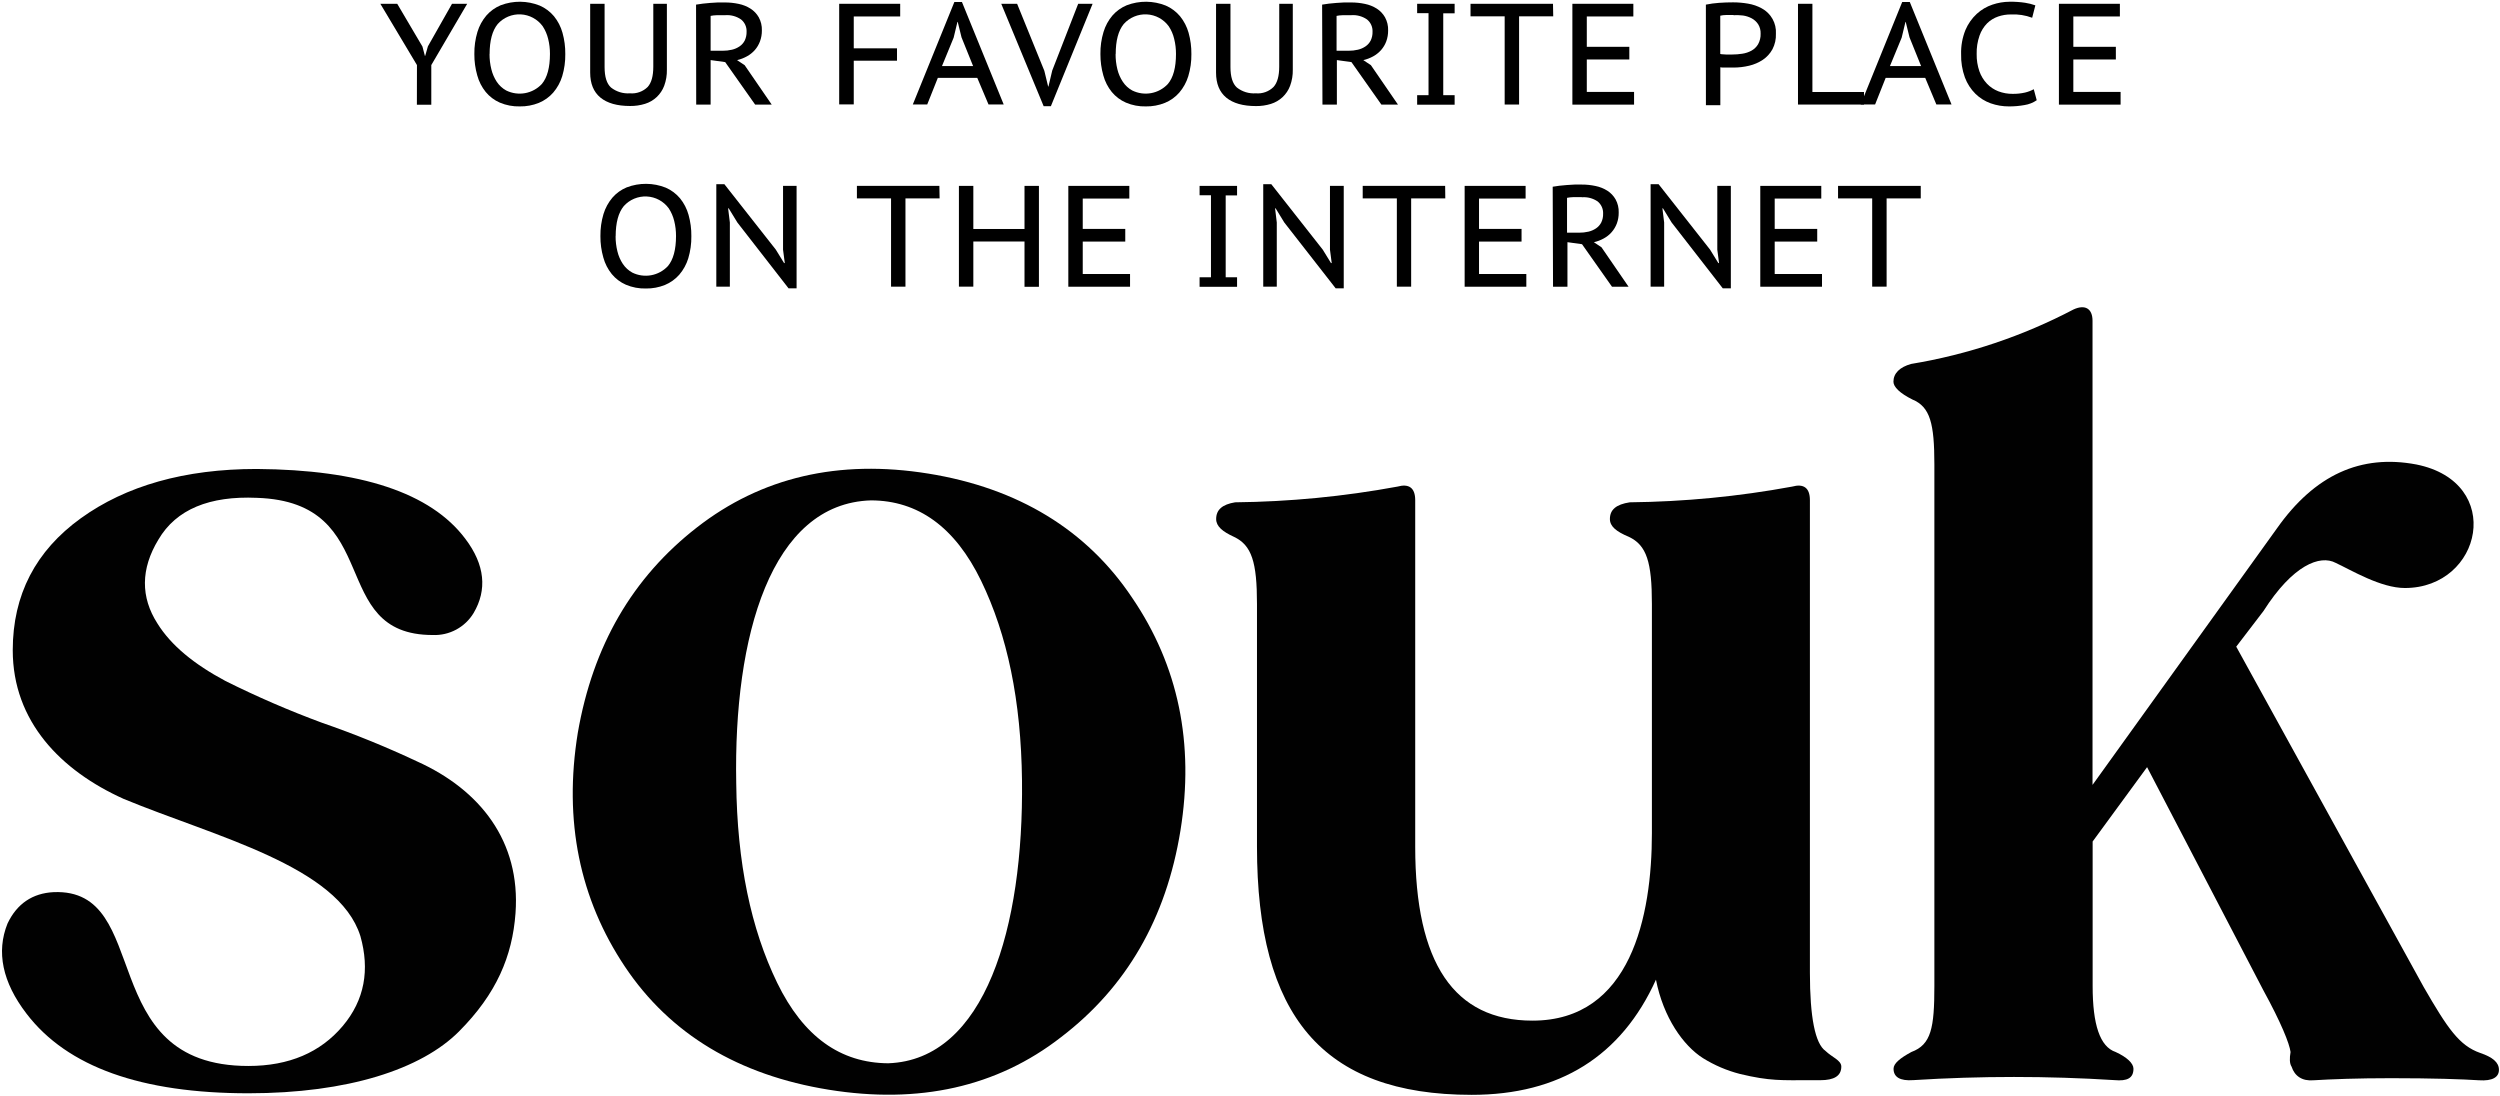 <svg width="659" height="289" viewBox="0 0 659 289" fill="none" xmlns="http://www.w3.org/2000/svg">
<path d="M109.91 17.15L100.26 1H104.71L111.36 12.28L112 14.72H112.08L112.8 12.21L119.15 1H123.15L113.69 17.15V27.6H109.89L109.91 17.15Z" fill="black"/>
<path d="M125.04 14.26C125.01 12.283 125.284 10.314 125.85 8.42C126.331 6.83 127.135 5.356 128.21 4.09C129.24 2.914 130.526 1.99 131.97 1.39C135.291 0.123 138.968 0.151 142.27 1.47C143.724 2.102 145.012 3.064 146.03 4.28C147.067 5.561 147.83 7.041 148.27 8.63C148.784 10.462 149.033 12.357 149.01 14.26C149.039 16.233 148.766 18.199 148.2 20.09C147.715 21.683 146.905 23.157 145.82 24.42C144.783 25.598 143.49 26.521 142.04 27.12C140.451 27.758 138.752 28.074 137.04 28.05C135.225 28.098 133.421 27.757 131.75 27.05C130.306 26.419 129.031 25.457 128.03 24.24C126.998 22.959 126.242 21.478 125.81 19.89C125.285 18.06 125.025 16.164 125.04 14.26ZM129.04 14.26C129.033 15.608 129.194 16.951 129.52 18.26C129.805 19.441 130.292 20.565 130.96 21.58C131.592 22.522 132.438 23.3 133.43 23.85C134.97 24.613 136.715 24.859 138.406 24.553C140.097 24.247 141.645 23.404 142.82 22.15C144.246 20.456 144.963 17.817 144.97 14.23C144.977 12.882 144.816 11.538 144.49 10.23C144.205 9.049 143.718 7.926 143.05 6.91C142.378 5.991 141.509 5.234 140.506 4.694C139.504 4.154 138.393 3.846 137.256 3.791C136.119 3.736 134.984 3.937 133.934 4.378C132.884 4.819 131.947 5.489 131.19 6.34C129.776 8.066 129.066 10.706 129.06 14.26H129.04Z" fill="black"/>
<path d="M172.21 1H175.79V18.36C175.823 19.812 175.582 21.257 175.08 22.62C174.658 23.746 173.983 24.759 173.108 25.582C172.232 26.406 171.179 27.018 170.03 27.37C168.758 27.764 167.432 27.956 166.1 27.94C162.68 27.94 160.07 27.2 158.27 25.72C156.47 24.23 155.57 22.04 155.57 19.12V1H159.37V17.68C159.37 20.26 159.933 22.056 161.06 23.07C162.478 24.186 164.261 24.732 166.06 24.6C166.914 24.675 167.773 24.563 168.58 24.273C169.386 23.983 170.12 23.521 170.73 22.92C171.73 21.81 172.21 20.02 172.21 17.57V1Z" fill="black"/>
<path d="M183.48 1.22C184.01 1.12 184.6 1.03 185.25 0.96C185.9 0.89 186.54 0.82 187.2 0.77C187.86 0.72 188.52 0.68 189.2 0.65H191.06C192.293 0.643 193.524 0.77 194.73 1.03C195.835 1.252 196.889 1.676 197.84 2.28C198.737 2.853 199.482 3.635 200.01 4.56C200.588 5.619 200.871 6.814 200.83 8.02C200.843 9.006 200.673 9.986 200.33 10.91C200.019 11.749 199.558 12.525 198.97 13.2C198.376 13.865 197.672 14.423 196.89 14.85C196.074 15.303 195.199 15.639 194.29 15.85L196.29 17.18L203.43 27.58H199.06L191.16 16.37L187.32 15.84V27.58H183.52L183.48 1.22ZM191.21 4H190.12C189.75 4 189.39 4 189.04 4L188.04 4.07C187.797 4.09 187.556 4.13 187.32 4.19V13.38H190.44C191.288 13.388 192.134 13.295 192.96 13.1C193.676 12.934 194.354 12.635 194.96 12.22C195.53 11.83 195.994 11.304 196.31 10.69C196.652 9.965 196.82 9.171 196.8 8.37C196.828 7.757 196.713 7.145 196.463 6.584C196.213 6.023 195.835 5.529 195.36 5.14C194.148 4.297 192.683 3.894 191.21 4Z" fill="black"/>
<path d="M221.21 1H237.29V4.34H225.05V12.74H236.45V16H225.05V27.52H221.21V1Z" fill="black"/>
<path d="M257.61 20.53H247.21L244.42 27.53H240.62L251.57 0.53H253.57L264.57 27.53H260.57L257.61 20.53ZM248.31 17.41H256.51L253.46 9.85L252.46 5.78H252.38L251.38 9.93L248.31 17.41Z" fill="black"/>
<path d="M275.29 18.67L276.29 22.81H276.37L277.37 18.59L284.21 1H288.01L277.01 28H275.11L263.93 1H268.11L275.29 18.67Z" fill="black"/>
<path d="M290.07 14.26C290.039 12.282 290.315 10.312 290.89 8.42C291.365 6.83 292.166 5.355 293.24 4.09C294.27 2.914 295.556 1.99 297 1.39C300.322 0.123 303.998 0.151 307.3 1.47C308.755 2.102 310.042 3.064 311.06 4.28C312.098 5.562 312.863 7.042 313.31 8.63C313.819 10.463 314.068 12.358 314.05 14.26C314.076 16.234 313.8 18.2 313.23 20.09C312.746 21.683 311.935 23.157 310.85 24.42C309.817 25.602 308.523 26.527 307.07 27.12C305.481 27.758 303.782 28.074 302.07 28.05C300.259 28.099 298.458 27.758 296.79 27.05C295.342 26.421 294.064 25.458 293.06 24.24C292.028 22.959 291.272 21.478 290.84 19.89C290.32 18.059 290.06 16.163 290.07 14.26ZM294.07 14.26C294.06 15.607 294.218 16.951 294.54 18.26C294.824 19.443 295.315 20.567 295.99 21.58C296.617 22.526 297.465 23.305 298.46 23.85C299.999 24.611 301.742 24.856 303.431 24.55C305.12 24.244 306.666 23.402 307.84 22.15C309.273 20.456 309.99 17.817 309.99 14.23C309.997 12.882 309.836 11.538 309.51 10.23C309.234 9.046 308.746 7.921 308.07 6.91C307.398 5.991 306.529 5.234 305.527 4.694C304.524 4.154 303.413 3.846 302.276 3.791C301.139 3.736 300.004 3.937 298.954 4.378C297.905 4.819 296.967 5.489 296.21 6.34C294.803 8.066 294.1 10.706 294.1 14.26H294.07Z" fill="black"/>
<path d="M337.21 1H340.78V18.36C340.813 19.812 340.572 21.257 340.07 22.62C339.644 23.761 338.959 24.788 338.07 25.62C337.195 26.431 336.149 27.036 335.01 27.39C333.738 27.784 332.412 27.976 331.08 27.96C327.66 27.96 325.05 27.22 323.25 25.74C321.45 24.25 320.55 22.06 320.55 19.14V1H324.35V17.68C324.35 20.26 324.92 22.06 326.04 23.07C327.458 24.185 329.241 24.731 331.04 24.6C331.894 24.676 332.754 24.565 333.56 24.275C334.367 23.985 335.1 23.522 335.71 22.92C336.71 21.81 337.2 20.02 337.2 17.57L337.21 1Z" fill="black"/>
<path d="M348.51 1.22C349.04 1.12 349.63 1.03 350.28 0.96C350.93 0.89 351.58 0.82 352.28 0.77C352.98 0.72 353.59 0.68 354.28 0.65H356.14C357.374 0.643 358.604 0.77 359.81 1.03C360.918 1.252 361.975 1.676 362.93 2.28C363.824 2.853 364.565 3.636 365.09 4.56C365.668 5.619 365.951 6.814 365.91 8.02C365.921 9.005 365.755 9.984 365.42 10.91C365.106 11.75 364.641 12.526 364.05 13.2C363.457 13.862 362.758 14.42 361.98 14.85C361.16 15.301 360.282 15.637 359.37 15.85L361.37 17.18L368.51 27.58H364.14L356.24 16.37L352.4 15.84V27.58H348.6L348.51 1.22ZM356.21 4H355.12C354.76 4 354.4 4 354.04 4L353.04 4.07C352.797 4.09 352.556 4.13 352.32 4.19V13.38H355.44C356.288 13.388 357.134 13.295 357.96 13.1C358.676 12.934 359.354 12.635 359.96 12.22C360.53 11.83 360.994 11.304 361.31 10.69C361.657 9.967 361.825 9.171 361.8 8.37C361.828 7.757 361.713 7.145 361.463 6.584C361.213 6.023 360.835 5.529 360.36 5.14C359.148 4.296 357.683 3.893 356.21 4Z" fill="black"/>
<path d="M376.56 3.47H373.56V1H383.44V3.51H380.44V25.09H383.44V27.6H373.56V25.09H376.56V3.47Z" fill="black"/>
<path d="M409.43 4.3H400.43V27.56H396.63V4.3H387.63V1H409.37L409.43 4.3Z" fill="black"/>
<path d="M414.48 1H430.55V4.34H418.28V12.34H429.49V15.68H418.28V24.23H430.74V27.58H414.48V1Z" fill="black"/>
<path d="M449.67 1.22C450.815 0.987 451.974 0.83 453.14 0.75C454.4 0.66 455.63 0.62 456.85 0.62C458.167 0.621 459.482 0.734 460.78 0.96C462.052 1.167 463.28 1.589 464.41 2.21C465.604 2.853 466.589 3.825 467.249 5.011C467.908 6.196 468.214 7.546 468.13 8.9C468.189 10.324 467.872 11.738 467.21 13C466.6 14.106 465.736 15.052 464.69 15.76C463.589 16.491 462.366 17.019 461.08 17.32C459.704 17.65 458.294 17.815 456.88 17.81C456.73 17.81 456.49 17.81 456.18 17.81H455.18H454.18C453.86 17.81 453.63 17.76 453.48 17.73V27.73H449.68L449.67 1.22ZM456.96 3.96C456.28 3.96 455.61 3.96 454.96 3.96C454.455 3.961 453.951 4.022 453.46 4.14V14.22C453.661 14.283 453.87 14.313 454.08 14.31L454.99 14.37C455.31 14.37 455.62 14.37 455.91 14.37H456.57C457.474 14.371 458.377 14.3 459.27 14.16C460.114 14.038 460.93 13.767 461.68 13.36C462.403 12.962 463.007 12.379 463.43 11.67C463.907 10.813 464.139 9.84 464.1 8.86C464.133 7.99 463.907 7.131 463.45 6.39C463.026 5.749 462.453 5.22 461.78 4.85C461.063 4.467 460.285 4.209 459.48 4.09C458.644 3.992 457.801 3.962 456.96 4V3.96Z" fill="black"/>
<path d="M491.35 27.56H473.95V1H477.75V24.25H491.35V27.56Z" fill="black"/>
<path d="M507.49 20.53H497.06L494.28 27.53H490.48L501.42 0.53H503.42L514.42 27.53H510.42L507.49 20.53ZM498.19 17.41H506.4L503.35 9.85L502.35 5.78H502.28L501.28 9.93L498.19 17.41Z" fill="black"/>
<path d="M536.88 26.42C535.922 27.078 534.828 27.512 533.68 27.69C532.327 27.936 530.955 28.056 529.58 28.05C527.928 28.059 526.287 27.782 524.73 27.23C523.233 26.694 521.868 25.841 520.73 24.73C519.505 23.513 518.556 22.047 517.95 20.43C517.235 18.454 516.896 16.361 516.95 14.26C516.892 12.088 517.28 9.927 518.09 7.91C518.772 6.288 519.796 4.832 521.09 3.64C522.275 2.554 523.675 1.73 525.2 1.22C526.656 0.727 528.182 0.47 529.72 0.46C531.092 0.439 532.463 0.529 533.82 0.73C534.74 0.87 535.644 1.097 536.52 1.41L535.68 4.68C533.873 4.003 531.946 3.707 530.02 3.81C528.89 3.807 527.768 3.992 526.7 4.36C525.616 4.732 524.629 5.34 523.81 6.14C522.914 7.057 522.231 8.159 521.81 9.37C521.262 10.941 521.005 12.597 521.05 14.26C521.022 15.804 521.265 17.34 521.77 18.8C522.2 20.018 522.882 21.132 523.77 22.07C524.611 22.949 525.635 23.631 526.77 24.07C527.98 24.527 529.266 24.755 530.56 24.74C531.646 24.753 532.73 24.639 533.79 24.4C534.596 24.212 535.373 23.916 536.1 23.52L536.88 26.42Z" fill="black"/>
<path d="M542.73 1H558.8V4.34H546.53V12.34H557.74V15.68H546.53V24.23H558.99V27.58H542.73V1Z" fill="black"/>
<path d="M158.27 62.26C158.241 60.283 158.514 58.314 159.08 56.42C159.562 54.83 160.365 53.356 161.44 52.09C162.468 50.911 163.755 49.987 165.2 49.39C168.522 48.123 172.198 48.151 175.5 49.47C176.955 50.102 178.242 51.063 179.26 52.28C180.297 53.56 181.06 55.041 181.5 56.63C182.014 58.462 182.263 60.357 182.24 62.26C182.269 64.233 181.996 66.199 181.43 68.09C180.946 69.683 180.135 71.157 179.05 72.42C178.013 73.598 176.72 74.522 175.27 75.12C173.681 75.758 171.982 76.074 170.27 76.05C168.455 76.098 166.652 75.757 164.98 75.05C163.536 74.419 162.261 73.457 161.26 72.24C160.228 70.959 159.472 69.478 159.04 67.89C158.515 66.06 158.255 64.164 158.27 62.26ZM162.27 62.26C162.263 63.608 162.425 64.951 162.75 66.26C163.03 67.443 163.518 68.567 164.19 69.58C164.822 70.522 165.668 71.3 166.66 71.85C168.2 72.613 169.945 72.859 171.636 72.553C173.327 72.247 174.875 71.404 176.05 70.15C177.477 68.457 178.193 65.817 178.2 62.23C178.207 60.882 178.046 59.538 177.72 58.23C177.435 57.049 176.948 55.925 176.28 54.91C175.608 53.991 174.739 53.233 173.737 52.694C172.734 52.154 171.623 51.846 170.486 51.791C169.349 51.736 168.214 51.937 167.164 52.378C166.115 52.819 165.177 53.489 164.42 54.34C163.007 56.066 162.297 58.706 162.29 62.26H162.27Z" fill="black"/>
<path d="M194.37 58.65L192.09 54.92H191.93L192.39 58.65V75.56H188.82V48.56H190.95L204.51 65.81L206.68 69.34H206.87L206.41 65.81V49H209.98V76H207.86L194.37 58.65Z" fill="black"/>
<path d="M247.68 52.3H238.68V75.56H234.88V52.3H225.88V49H247.62L247.68 52.3Z" fill="black"/>
<path d="M270.06 63.66H256.57V75.56H252.77V49H256.57V60.36H270.06V49H273.86V75.6H270.06V63.66Z" fill="black"/>
<path d="M281.61 49H297.69V52.34H285.41V60.34H296.62V63.68H285.41V72.23H297.88V75.58H281.61V49Z" fill="black"/>
<path d="M319.21 51.47H316.21V49H326.09V51.51H323.09V73.09H326.09V75.6H316.21V73.09H319.21V51.47Z" fill="black"/>
<path d="M338.54 58.65L336.26 54.92H336.11L336.56 58.65V75.56H332.99V48.56H335.12L348.68 65.81L350.85 69.34H351.04L350.58 65.81V49H354.21V76H352.08L338.54 58.65Z" fill="black"/>
<path d="M380.98 52.3H371.98V75.56H368.21V52.3H359.21V49H380.94L380.98 52.3Z" fill="black"/>
<path d="M386.08 49H402.15V52.34H389.87V60.34H401.08V63.68H389.87V72.23H402.34V75.58H386.08V49Z" fill="black"/>
<path d="M409.29 49.22C409.83 49.12 410.41 49.03 411.06 48.96C411.71 48.89 412.36 48.82 413.06 48.77C413.76 48.72 414.37 48.68 415.06 48.65H416.93C418.16 48.644 419.387 48.771 420.59 49.03C421.698 49.252 422.755 49.676 423.71 50.28C424.604 50.854 425.345 51.637 425.87 52.56C426.448 53.619 426.731 54.814 426.69 56.02C426.706 57.005 426.54 57.985 426.2 58.91C425.885 59.75 425.421 60.526 424.83 61.2C424.242 61.867 423.541 62.425 422.76 62.85C421.94 63.301 421.062 63.638 420.15 63.85L422.15 65.18L429.29 75.58H424.92L417.02 64.37L413.18 63.84V75.58H409.38L409.29 49.22ZM416.97 51.96H415.89C415.52 51.96 415.16 51.96 414.8 51.96L413.8 52.03C413.554 52.05 413.31 52.09 413.07 52.15V61.34H416.21C417.062 61.348 417.911 61.254 418.74 61.06C419.455 60.893 420.134 60.595 420.74 60.18C421.31 59.79 421.774 59.264 422.09 58.65C422.437 57.927 422.605 57.132 422.58 56.33C422.608 55.717 422.493 55.105 422.243 54.545C421.993 53.984 421.615 53.489 421.14 53.1C419.917 52.266 418.445 51.878 416.97 52V51.96Z" fill="black"/>
<path d="M440.64 58.65L438.36 54.92H438.21L438.67 58.65V75.56H435.1V48.56H437.21L450.78 65.81L452.95 69.34H453.14L452.68 65.81V49H456.25V76H454.12L440.64 58.65Z" fill="black"/>
<path d="M464.01 49H480.09V52.34H467.81V60.34H479.02V63.68H467.81V72.23H480.28V75.58H464.01V49Z" fill="black"/>
<path d="M506.31 52.3H497.31V75.56H493.51V52.3H484.51V49H506.31V52.3Z" fill="black"/>
<path d="M122.64 142C127.88 148.9 128.43 155.52 124.84 161.6C123.73 163.44 122.145 164.949 120.252 165.967C118.36 166.986 116.228 167.477 114.08 167.39C85.92 167.39 101.66 132.34 67.7 131.23C55.28 130.68 46.45 134.23 41.76 142.23C37.06 149.96 37.06 157.42 41.48 164.32C45.07 170.11 51.14 175.08 59.42 179.5C67.68 183.626 76.16 187.298 84.82 190.5C93.37 193.453 101.755 196.861 109.94 200.71C126.5 208.17 137.27 221.71 135.89 240.71C135.06 252.03 130.89 261.96 120.98 271.9C111.07 281.84 91.72 288.19 65.5 288.19C37.34 288.19 17.74 281.29 6.98 267.19C0.63 258.91 -1.02 250.9 1.98 243.45C4.46 238.2 8.6 235.45 14.12 235.17C40.62 234.06 24.61 280.99 65.47 280.99C76.23 280.99 84.47 277.4 90.31 270.5C96.15 263.6 97.49 255.59 95 246.76C89.2 228.27 56.63 220.54 32.62 210.6C16.05 203.15 3.36 190.17 3.36 171.4C3.36 156.77 9.43 145.18 21.3 136.62C33.17 128.06 48.63 123.62 67.67 123.62C95.03 123.81 113.53 129.88 122.64 142Z" fill="#010101"/>
<path d="M298.44 157.58C310.64 175.49 314.87 196.03 311.17 218.92C307.423 242.08 296.933 260.237 279.7 273.39C262.75 286.59 242.17 291.08 218.46 287.25C194.75 283.42 176.64 272.65 164.71 254.78C152.78 236.91 148.55 216.38 152.3 193.22C156.3 170.1 166.76 152.22 183.72 139.02C200.68 125.82 221.03 121.02 244.72 124.84C268.41 128.66 286.51 139.71 298.44 157.58ZM194.07 206.41C194.31 227.41 197.93 244.78 204.85 259.04C211.77 273.3 221.56 280.2 234.13 280.28C259.72 279.38 269.85 244.39 269.4 205.73C269.16 184.73 265.54 167.36 258.62 153.09C251.7 138.82 241.91 131.94 229.62 131.9C203.21 132.66 193.34 167.7 194.07 206.41Z" fill="#010101"/>
<path d="M485.37 281.15C485.37 283.63 483.44 284.74 479.85 284.74H477.37C469.64 284.74 466.6 285.01 458.6 283.08C455.186 282.197 451.925 280.801 448.93 278.94C443.69 275.63 438.45 268.18 436.51 258.24C427.4 278.39 411.12 288.6 387.93 288.6C348.46 288.6 331.34 267.6 331.34 223.18V159.18C331.34 148.18 329.96 143.72 325.27 141.51C322.27 140.13 320.58 138.75 320.58 136.82C320.58 134.34 322.23 132.96 325.58 132.41C339.932 132.258 354.245 130.873 368.36 128.27C371.36 127.44 373.05 128.54 373.05 131.85V223.22C373.05 253.86 383.27 269.04 403.97 269.04C429.92 269.04 435.44 241.44 435.44 219.63V159.18C435.44 148.18 434.06 143.72 429.37 141.51C426.05 140.13 424.37 138.75 424.37 136.82C424.37 134.34 426.02 132.96 429.61 132.41C443.966 132.258 458.282 130.873 472.4 128.27C475.4 127.44 477.09 128.54 477.09 131.85V256.35C477.09 268.217 478.47 275.116 481.23 277.05C482.89 278.67 485.37 279.49 485.37 281.15Z" fill="#010101"/>
<path d="M658.72 282C658.72 283.93 657.06 285 653.47 284.76C649.06 284.48 641.33 284.21 630.29 284.21C621.45 284.21 614.55 284.48 609.86 284.76C606.86 285.03 604.86 283.65 604.06 281.17C603.51 280.34 603.51 278.96 603.79 277.31C603.51 275.1 601.3 269.58 596.61 261.02L565.97 202.22L551.62 221.82V259.92C551.62 270.13 553.55 275.92 557.69 277.31C560.69 278.69 562.38 280.31 562.38 281.72C562.38 284.21 560.73 285.03 557.38 284.72C539.731 283.61 522.029 283.61 504.38 284.72C500.8 284.99 499.14 283.89 499.14 281.72C499.14 280.34 500.8 278.96 503.83 277.31C509.08 275.37 509.9 270.96 509.9 259.92V122.43C509.9 111.66 508.8 107.25 504.11 105.31C500.8 103.66 499.11 102 499.11 100.62C499.11 98.41 500.77 96.76 503.8 95.93C518.738 93.456 533.184 88.608 546.59 81.57C549.59 80.19 551.59 81.3 551.59 84.57V206.9L600.21 139.27C610.15 125.19 622.29 119.67 636.92 122.43C660.39 127.12 654.31 155 633.92 155C627.57 155 619.84 150.31 615.7 148.38C611.56 146.17 604.38 148.93 596.65 161.07L589.47 170.46L638.88 260.17C645.23 271.17 648.27 275.63 653.79 277.56C657.06 278.67 658.72 280.05 658.72 282Z" fill="#010101"/>
</svg>
